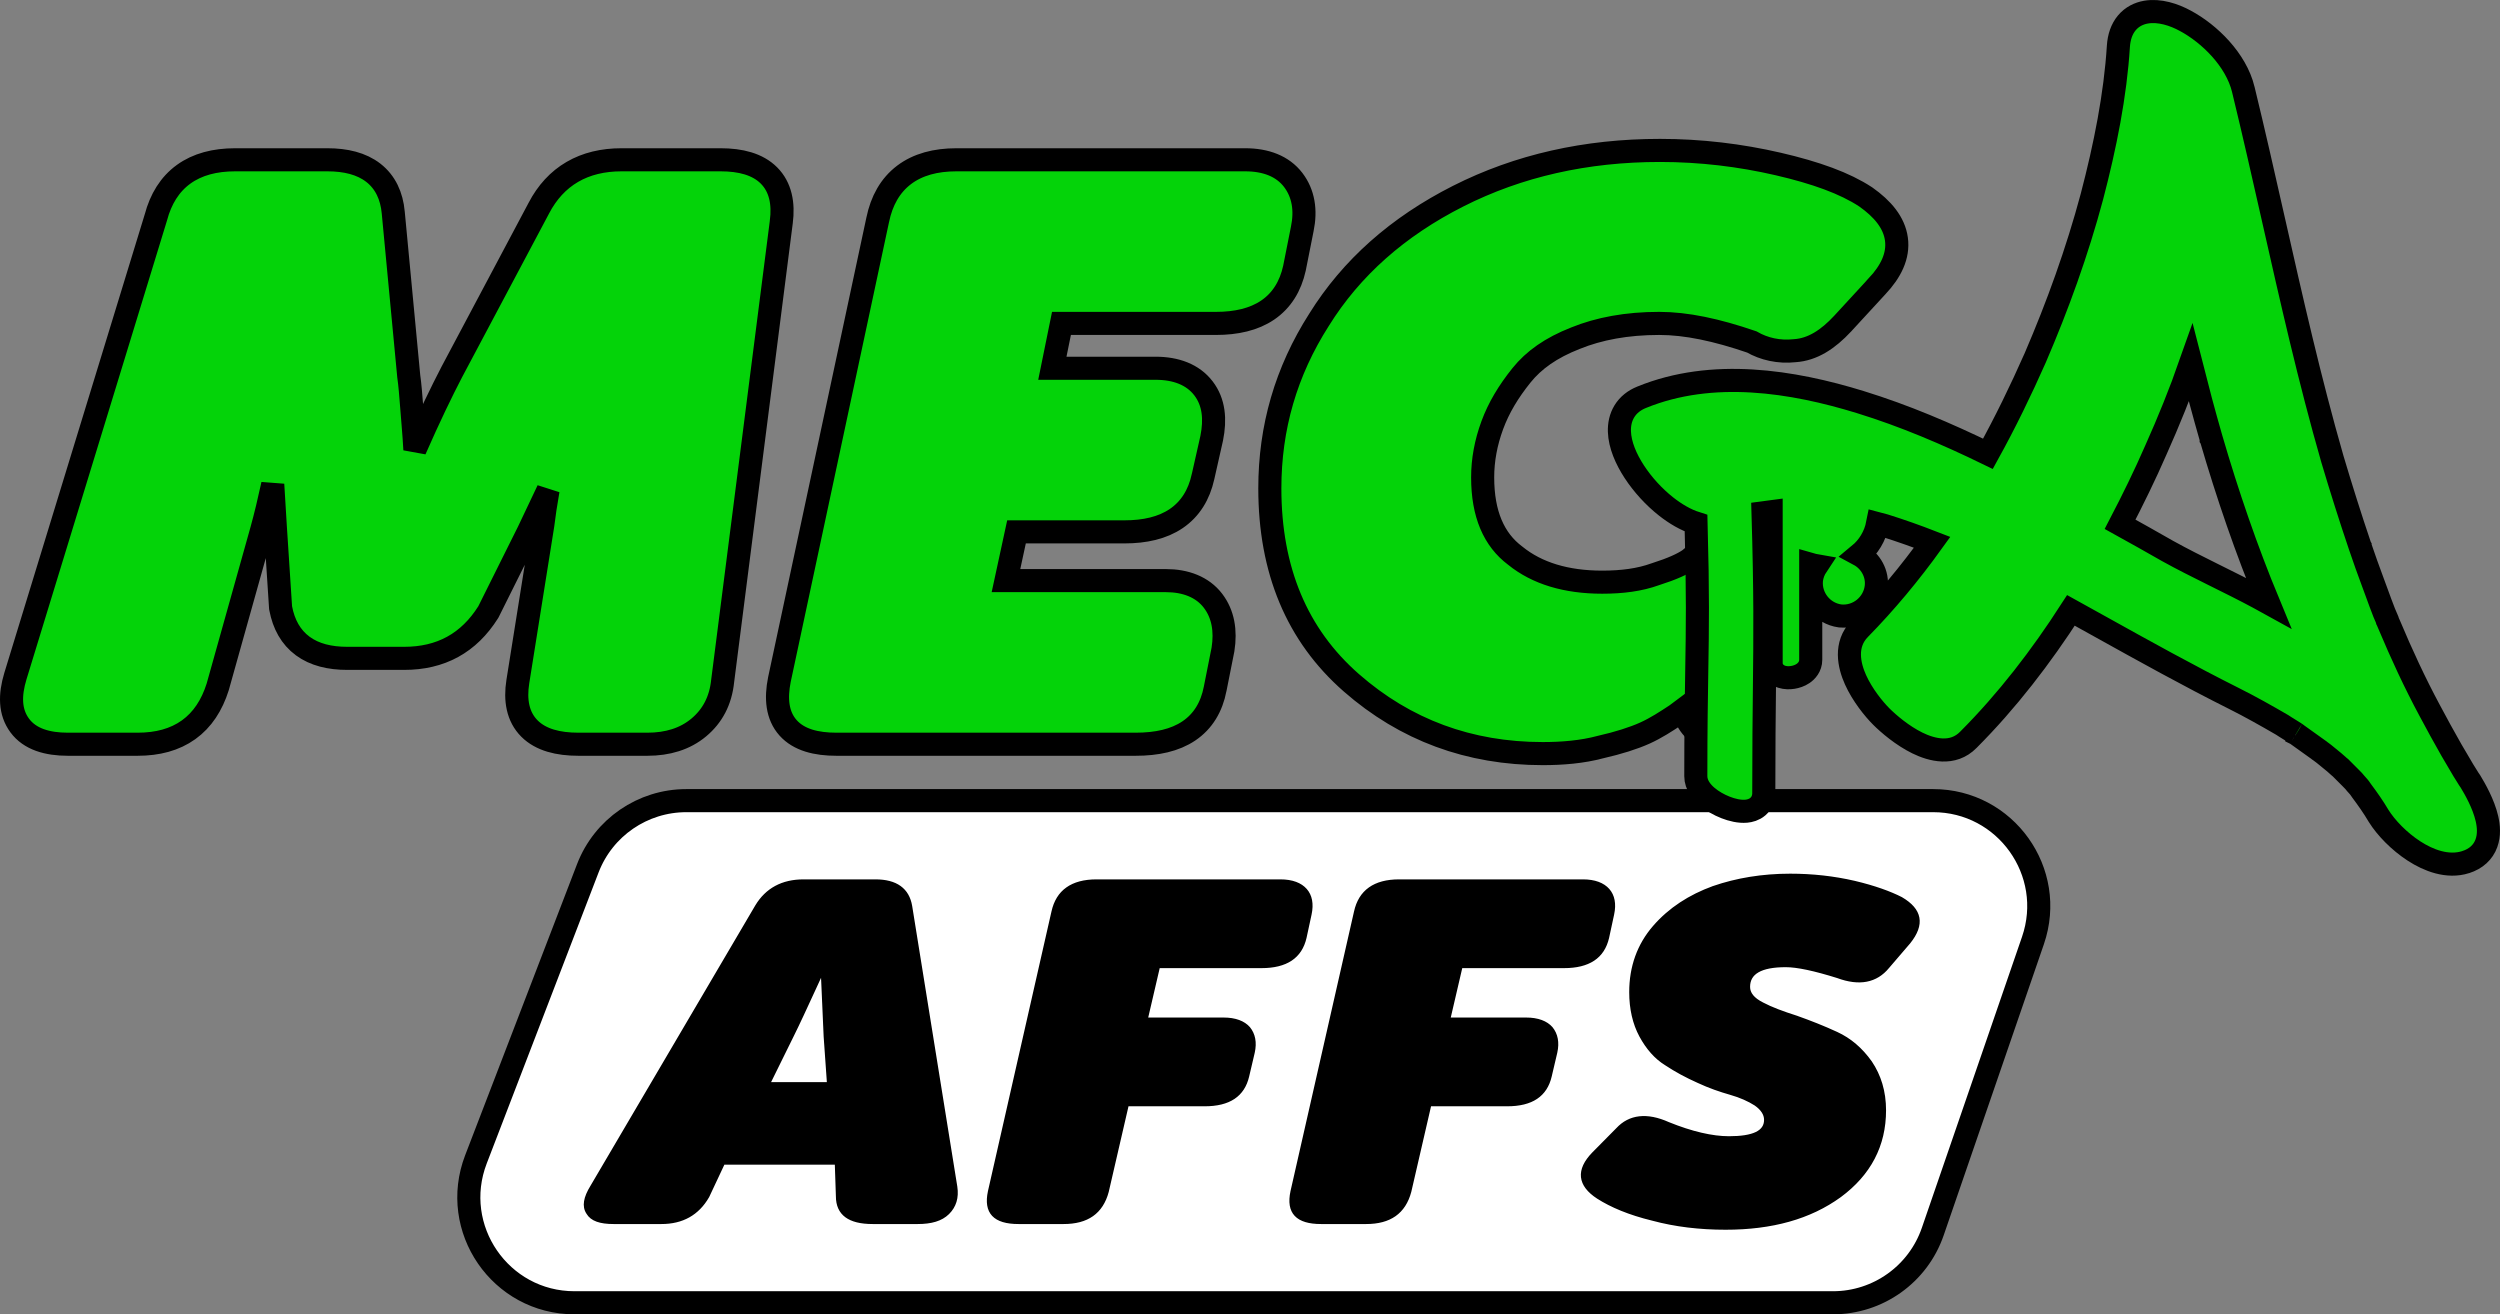 <svg xmlns="http://www.w3.org/2000/svg" width="1516" height="797" viewBox="0 0 1516 797" fill="none"><rect x="0" y="0" width="1516" height="797" fill="#808080" stroke="none"/><path d="M356.446 526.545C365.948 501.822 389.699 485.506 416.186 485.506H765.701H1172.26C1216.21 485.506 1247.08 528.781 1232.78 570.335L1172.03 746.829C1163.14 772.66 1138.83 790 1111.51 790H348.352C303.444 790 272.501 744.957 288.612 703.039L356.446 526.545Z" fill="white" stroke="black" stroke-width="14"></path><path d="M458.462 549.252L458.459 549.257L358.448 719.401C358.447 719.402 358.446 719.404 358.445 719.405C354.379 726.047 353.216 731.472 356.085 735.763C358.6 740.033 363.924 741.755 372.052 741.755H401.111C413.78 741.755 423.413 736.487 429.59 725.668L429.6 725.651L429.608 725.633L438.934 705.767H506.726L507.385 725.429C507.387 730.873 509.21 734.995 512.909 737.734C516.582 740.454 522.031 741.755 529.172 741.755H556.542C564.709 741.755 570.95 740.017 575.141 735.852C579.32 731.697 581.048 726.35 580.013 719.587L580.012 719.583L552.643 549.431L552.642 549.427C551.78 544.283 549.526 540.342 545.852 537.696C542.191 535.059 537.176 533.751 530.862 533.751H487.274C474.273 533.751 464.642 539.013 458.462 549.252ZM501.942 656.687H466.79L480.625 628.619C480.626 628.618 480.626 628.618 480.626 628.617C484.485 620.867 489.017 611.012 494.585 598.907C495.773 596.324 497.008 593.638 498.294 590.848L499.952 628.418L499.953 628.431L501.942 656.687ZM599.576 722.43L599.575 722.437C598.208 728.842 598.946 733.723 602.023 736.991C605.081 740.239 610.327 741.755 617.635 741.755H645.004C652.168 741.755 658.023 740.229 662.525 737.057C667.032 733.882 670.13 729.093 671.843 722.67L671.845 722.662L671.847 722.654L683.922 670.355H730.491C737.983 670.355 743.921 668.904 748.339 665.952C752.77 662.991 755.62 658.555 756.996 652.694L760.375 638.299L760.376 638.294C761.753 632.132 760.73 627.072 757.573 623.186L757.566 623.179L757.56 623.171C754.392 619.573 749.163 617.532 741.979 617.532H695.642L702.843 586.574H764.956C772.448 586.574 778.47 585.124 782.972 582.136C787.487 579.14 790.424 574.631 791.799 568.623L791.801 568.617L794.842 554.51L794.842 554.509C796.215 548.073 795.202 543 792.025 539.391C788.858 535.792 783.628 533.751 776.445 533.751H664.94C657.439 533.751 651.413 535.348 646.91 538.558C642.399 541.774 639.469 546.569 638.096 552.857C638.096 552.857 638.096 552.858 638.095 552.858L599.576 722.43ZM783.042 722.43L783.041 722.437C781.674 728.842 782.411 733.723 785.489 736.991C788.547 740.239 793.792 741.755 801.1 741.755H828.47C835.634 741.755 841.489 740.229 845.99 737.057C850.498 733.882 853.595 729.093 855.309 722.67L855.311 722.662L855.313 722.654L867.387 670.355H913.957C921.449 670.355 927.387 668.904 931.805 665.952C936.235 662.991 939.086 658.555 940.461 652.694L943.84 638.299L943.841 638.294C945.219 632.132 944.195 627.072 941.038 623.186L941.032 623.179L941.026 623.171C937.858 619.573 932.629 617.532 925.445 617.532H879.108L886.309 586.574H948.422C955.914 586.574 961.935 585.124 966.438 582.136C970.953 579.14 973.889 574.631 975.265 568.623L975.266 568.617L978.307 554.51L978.308 554.509C979.681 548.073 978.668 543 975.491 539.391C972.323 535.792 967.094 533.751 959.91 533.751H848.405C840.905 533.751 834.879 535.348 830.376 538.558C825.865 541.774 822.935 546.569 821.562 552.857C821.561 552.857 821.561 552.858 821.561 552.858L783.042 722.43ZM965.964 699.157L965.961 699.16C961.016 704.245 958.704 709.136 959.191 713.776C959.679 718.419 962.949 722.635 968.75 726.415L968.754 726.417C976.918 731.635 987.782 736.259 1002.01 739.724C1015.91 743.479 1030.82 745.21 1046.4 745.21C1074.52 745.21 1097.61 738.858 1115.96 725.537L1115.97 725.534C1133.99 712.203 1143.2 694.784 1143.2 673.309C1143.2 661.698 1140.13 652.1 1134.67 643.952L1134.66 643.947L1134.66 643.941C1128.87 635.816 1122.05 629.998 1113.85 626.215C1105.72 622.464 1097.6 619.291 1089.48 616.409L1089.47 616.406L1089.47 616.404C1081.36 613.814 1074.3 611.234 1068.94 608.377L1068.93 608.372C1063.25 605.529 1060.75 602.207 1060.75 598.454C1060.75 594.313 1062.52 591.24 1066.12 589.171C1069.77 587.076 1075.32 585.998 1082.89 585.998C1089.9 585.998 1100.31 588.278 1114.16 592.593C1120.8 595.058 1126.72 595.8 1131.9 594.806C1137.09 593.811 1141.5 591.081 1145.11 586.683C1145.11 586.682 1145.11 586.68 1145.11 586.679L1157.95 571.716L1157.95 571.71L1157.96 571.704C1162.39 566.184 1164.26 561.143 1163.42 556.546C1162.58 551.947 1159.06 547.959 1153.09 544.472L1153.08 544.465L1153.06 544.458C1146.26 540.981 1136.76 537.514 1124.57 534.628L1124.57 534.627C1112.03 531.74 1099.15 530.296 1085.6 530.296C1068.65 530.296 1053.05 532.895 1038.8 537.809L1038.8 537.812C1024.54 543.018 1012.3 550.836 1002.77 561.851C993.227 572.888 988.459 586.25 988.459 601.621C988.459 611.764 990.5 620.774 994.601 628.346C998.686 635.887 1003.81 641.717 1009.98 645.516C1016.08 649.561 1022.52 653.027 1029.64 656.202C1036.42 659.382 1043.21 661.694 1049.31 663.426C1055.34 665.14 1060.36 667.422 1064.37 669.981C1068.34 672.808 1070.23 675.84 1070.23 679.068C1070.23 680.852 1069.79 682.371 1068.92 683.655C1068.05 684.942 1066.73 686.024 1064.94 686.895C1061.32 688.644 1055.84 689.508 1048.43 689.508C1038.38 689.508 1025.95 686.653 1011.79 680.911C1005.32 678.01 999.406 676.831 994.14 677.419C988.865 678.008 984.281 680.369 980.488 684.48C980.486 684.482 980.484 684.484 980.482 684.487L965.964 699.157Z" fill="black" stroke="black"></path><path d="M9.324 410.059L9.319 410.074L9.315 410.089C5.887 421.467 5.883 431.693 11.95 439.932C18.11 448.297 28.799 451.303 41.121 451.303H83.483C95.519 451.303 105.952 448.57 114.367 442.534C122.8 436.484 128.518 427.608 131.998 416.583L132.032 416.474L132.063 416.365L158.735 321.203L158.739 321.19L158.742 321.177C160.953 313.173 163.155 304.036 165.388 293.745L166.973 319.74L166.974 319.754L166.975 319.767L170.113 368.059L170.141 368.486L170.221 368.907C172.04 378.514 176.316 386.41 183.609 391.769C190.774 397.034 200.003 399.224 210.57 399.224H245.087C255.992 399.224 265.818 397.008 274.47 392.267C283.125 387.525 290.225 380.464 295.984 371.341L296.172 371.043L296.33 370.726L320.388 322.435L320.418 322.375L320.446 322.314L332.342 297.239C330.903 305.302 329.9 312.282 329.155 318.336L314.008 413.374L314.006 413.385C312.249 424.524 313.91 434.632 321.069 441.795C327.976 448.705 338.496 451.303 350.731 451.303H392.571C404.789 451.303 415.394 448.12 423.732 441.152C431.98 434.26 436.99 425.006 438.227 412.905L473.776 134.636C473.776 134.631 473.777 134.627 473.777 134.622C475.238 123.498 473.378 113.491 466.295 106.405C459.412 99.518 449.054 96.896 437.025 96.896H376.881C365.698 96.896 355.669 99.239 347.08 104.238C338.474 109.246 331.727 116.68 326.756 126.201C326.751 126.209 326.747 126.217 326.743 126.225L273.946 225.601L273.931 225.629L273.917 225.657C267.916 237.2 260.352 252.772 251.594 272.708C251.331 267.889 250.964 262.71 250.493 257.173C250.196 253.673 249.937 250.344 249.693 247.201C249.11 239.69 248.61 233.241 247.855 228.048L238.46 128.821C238.46 128.819 238.46 128.817 238.46 128.816C237.541 118.845 233.731 110.472 226.367 104.757C219.191 99.189 209.594 96.896 198.541 96.896H142.581C130.334 96.896 119.736 99.606 111.345 105.684C102.931 111.777 97.472 120.722 94.532 131.804L9.324 410.059ZM472.64 412.065L472.631 412.108L472.622 412.151C470.35 423.466 471.194 433.905 477.941 441.408C484.527 448.733 495.035 451.303 507.204 451.303H688.681C701.471 451.303 712.445 448.929 720.895 443.247C729.553 437.424 734.742 428.682 736.866 417.721C736.867 417.714 736.869 417.706 736.87 417.698L741.57 394.063L741.597 393.926L741.619 393.789C743.393 382.549 741.749 372.395 735.558 364.299C729.136 355.902 718.891 352.083 706.986 352.083H610.016L616.405 322.526H681.883C694.214 322.526 704.913 320.127 713.272 314.452C721.791 308.668 727.097 300.012 729.507 289.121C729.508 289.115 729.51 289.109 729.511 289.103L734.734 265.933L734.753 265.853L734.769 265.772C737.072 254.304 736.212 243.9 729.805 235.522C723.351 227.083 713.068 223.306 700.71 223.306H638.149L643.672 196.116H737.32C749.651 196.116 760.35 193.717 768.709 188.043C777.233 182.255 782.54 173.592 784.948 162.693L784.964 162.621L784.978 162.548L789.67 138.952C789.672 138.94 789.675 138.927 789.678 138.915C792.076 127.477 790.407 117.234 784.196 109.113C777.742 100.674 767.459 96.896 755.101 96.896H579.899C567.378 96.896 556.584 99.732 548.216 106.068C539.784 112.454 534.611 121.793 532.255 133.235C532.253 133.243 532.251 133.252 532.249 133.261L472.64 412.065ZM1061.57 442.775L1049.37 388.258C1050.88 387.35 1052.23 386.197 1053.42 384.853C1056.24 381.632 1057.98 377.473 1059.13 373.301C1061.43 364.96 1062 354.109 1062 343.358C1062 335.415 1061.67 327.061 1061.38 319.316C1061.27 316.492 1061.16 313.749 1061.08 311.137C1060.85 304.209 1060.78 298.429 1061.02 294.102L1142.07 287.477L1147.3 287.049L1148.36 281.909C1150.49 271.508 1150.56 261.66 1143.53 255.172C1140.22 252.119 1136.01 250.504 1131.63 249.602C1127.4 248.731 1122.49 248.421 1117.07 248.4L1042.35 235.248L1041.75 235.142H1041.14C1028.62 235.142 1017.82 237.978 1009.45 244.314C1001.01 250.705 995.84 260.053 993.486 271.507L992.185 277.838L998.393 279.639L1017.9 285.297C1017.69 286.001 1017.49 286.66 1017.3 287.285C1017.02 288.169 1016.77 288.986 1016.54 289.77C1016.2 290.96 1015.76 292.529 1015.64 294.044C1015.52 295.575 1015.59 298.721 1018.22 301.202C1020.44 303.31 1023.18 303.57 1024.28 303.649C1025.64 303.746 1027.19 303.672 1028.58 303.593C1029.07 303.565 1029.59 303.533 1030.14 303.5C1031.12 303.44 1032.19 303.375 1033.37 303.315L1031.08 325.693L1028.61 335.76L1024.34 339.305C1020.47 341.973 1014 344.976 1003.98 348.149L1003.85 348.192L1003.71 348.24C994.266 351.661 983.634 353.03 971.578 353.03C949.696 353.03 932.047 347.636 918.973 337.068L918.873 336.987L918.77 336.91C905.885 327.257 899.084 311.694 899.084 289.486C899.084 279.002 901.011 268.457 904.929 257.817C908.796 247.313 914.641 237.55 922.645 227.588C930.092 218.318 940.497 210.912 955.307 205.102L955.345 205.087L955.383 205.071C969.587 199.307 986.454 196.116 1006.1 196.116C1022.62 196.116 1040.94 200.042 1062.25 207.342C1069.68 211.63 1078.74 213.702 1088.28 212.664C1099.16 211.979 1108.53 205.779 1117.39 196.251L1117.4 196.238L1117.41 196.224L1138.28 173.558C1138.29 173.549 1138.3 173.539 1138.3 173.53C1146.56 164.758 1151.38 155.17 1149.99 144.972C1148.63 134.922 1141.53 126.565 1131.46 119.478L1131.37 119.415L1131.28 119.355C1118.75 111.103 1101.06 104.72 1078.28 99.444C1055.29 94.12 1031.23 91.215 1006.62 91.215C961.704 91.215 920.857 100.419 884.217 118.955C847.662 137.448 819.45 162.409 799.869 193.906C779.81 225.329 770.026 259.293 770.026 296.115C770.026 345.635 786.364 385.078 819.485 414.062C852.18 442.673 890.964 456.984 935.492 456.984C947.279 456.984 959.41 456.025 970.653 452.991C981.332 450.567 990.659 447.611 997.477 444.525C1004.26 441.456 1010.4 437.413 1016.02 433.713L1016.22 433.579L1016.35 433.493L1016.48 433.402C1018.01 432.292 1019.44 431.239 1020.75 430.252C1021.74 434.639 1023.68 438.603 1026.82 441.939C1033.29 448.816 1043.27 451.303 1054.73 451.303H1063.47L1061.57 442.775Z" fill="#04D309" stroke="black" stroke-width="14"></path><path d="M1447.89 376.684L1447.8 376.311L1447.62 375.871C1447.25 374.947 1446.89 374.126 1446.58 373.433C1446.27 372.731 1446.01 372.15 1445.76 371.522C1444.2 367.452 1442.67 363.466 1441.15 359.183L1441.14 359.155L1441.13 359.128C1440.38 357.095 1439.64 355.088 1438.91 353.099C1436.22 345.788 1433.61 338.709 1431.18 331.416L1431.18 331.398L1431.17 331.381C1425.26 313.925 1419.66 296.147 1414.36 278.355C1400.54 230.251 1389.54 181.541 1378.51 132.672C1372.6 106.521 1366.69 80.324 1360.32 54.151L1360.32 54.143C1355.94 36.218 1339.77 20.444 1325.26 12.653C1318.38 8.864 1309.43 5.952 1301.33 7.36C1297.06 8.102 1292.88 10.087 1289.71 13.871C1286.59 17.601 1284.97 22.457 1284.59 28.044L1284.59 28.066L1284.59 28.088C1282.75 57.561 1276.61 88.429 1268.54 119.235C1259.57 152.703 1247.81 185.289 1234.16 217.001C1225.43 236.76 1215.94 256.23 1205.48 275.188C1180.58 263.083 1154.94 252.109 1128.13 243.841C1087.04 231.169 1038.46 223.354 995.479 240.906C990.969 242.719 987.378 245.571 985.022 249.423C982.691 253.234 981.886 257.502 982.013 261.664C982.26 269.763 986.04 278.423 991.035 286.068C996.123 293.856 1002.96 301.349 1010.36 307.175C1015.92 311.551 1022.15 315.271 1028.49 317.275C1029.68 360.791 1029.35 380.372 1028.92 406.272C1028.65 422.653 1028.34 441.563 1028.34 470.654C1028.34 476.204 1032.1 480.443 1035.03 482.957C1038.28 485.76 1042.4 488.073 1046.39 489.636C1050.25 491.146 1054.83 492.29 1058.95 491.912C1061.03 491.719 1063.71 491.067 1065.96 489.125C1068.45 486.976 1069.56 484.004 1069.56 481.002C1069.56 453.397 1069.77 433.693 1069.96 416.525C1070.31 384.212 1070.57 360.885 1069.1 310.781C1070.74 310.511 1072.37 310.294 1074.02 310.118V310.172V310.367V310.561V310.756V310.95V311.145V311.339V311.534V311.728V311.923V312.117V312.311V312.506V312.7V312.895V313.089V313.283V313.478V313.672V313.867V314.061V314.255V314.45V314.644V314.839V315.033V315.227V315.422V315.616V315.81V316.005V316.199V316.393V316.588V316.782V316.976V317.17V317.365V317.559V317.753V317.948V318.142V318.336V318.53V318.725V318.919V319.113V319.307V319.502V319.696V319.89V320.084V320.279V320.473V320.667V320.861V321.055V321.25V321.444V321.638V321.832V322.026V322.22V322.415V322.609V322.803V322.997V323.191V323.385V323.58V323.774V323.968V324.162V324.356V324.55V324.744V324.938V325.133V325.327V325.521V325.715V325.909V326.103V326.297V326.491V326.685V326.879V327.074V327.268V327.462V327.656V327.85V328.044V328.238V328.432V328.626V328.82V329.014V329.208V329.402V329.596V329.79V329.984V330.178V330.372V330.566V330.76V330.954V331.148V331.342V331.536V331.73V331.924V332.118V332.312V332.506V332.7V332.894V333.088V333.282V333.476V333.67V333.864V334.058V334.252V334.446V334.64V334.834V335.028V335.222V335.416V335.61V335.804V335.997V336.191V336.385V336.579V336.773V336.967V337.161V337.355V337.549V337.743V337.937V338.131V338.325V338.518V338.712V338.906V339.1V339.294V339.488V339.682V339.876V340.07V340.264V340.457V340.651V340.845V341.039V341.233V341.427V341.621V341.815V342.008V342.202V342.396V342.59V342.784V342.978V343.172V343.366V343.559V343.753V343.947V344.141V344.335V344.529V344.723V344.916V345.11V345.304V345.498V345.692V345.886V346.08V346.273V346.467V346.661V346.855V347.049V347.243V347.436V347.63V347.824V348.018V348.212V348.406V348.6V348.793V348.987V349.181V349.375V349.569V349.763V349.956V350.15V350.344V350.538V350.732V350.926V351.119V351.313V351.507V351.701V351.895V352.089V352.282V352.476V352.67V352.864V353.058V353.252V353.445V353.639V353.833V354.027V354.221V354.415V354.608V354.802V354.996V355.19V355.384V355.578V355.772V355.965V356.159V356.353V356.547V356.741V356.935V357.128V357.322V357.516V357.71V357.904V358.098V358.292V358.485V358.679V358.873V359.067V359.261V359.455V359.648V359.842V360.036V360.23V360.424V360.618V360.812V361.005V361.199V361.393V361.587V361.781V361.975V362.169V362.363V362.556V362.75V362.944V363.138V363.332V363.526V363.72V363.914V364.108V364.301V364.495V364.689V364.883V365.077V365.271V365.465V365.659V365.853V366.046V366.24V366.434V366.628V366.822V367.016V367.21V367.404V367.598V367.792V367.986V368.18V368.374V368.567V368.761V368.955V369.149V369.343V369.537V369.731V369.925V370.119V370.313V370.507V370.701V370.895V371.089V371.283V371.477V371.671V371.865V372.059V372.253V372.447V372.641V372.835V373.029V373.223V373.417V373.611V373.805V373.999V374.193V374.387V374.581V374.775V374.969V375.163V375.357V375.551V375.745V375.939V376.133V376.327V376.521V376.715V376.909V377.103V377.297V377.491V377.685V377.88V378.074V378.268V378.462V378.656V378.85V379.044V379.238V379.432V379.626V379.821V380.015V380.209V380.403V380.597V380.791V380.985V381.179V381.374V381.568V381.762V381.956V382.15V382.344V382.539V382.733V382.927V383.121V383.315V383.51V383.704V383.898V384.092V384.286V384.481V384.675V384.869V385.063V385.258V385.452V385.646V385.84V386.035V386.229V386.423V386.617V386.812V387.006V387.2V387.394V387.589V387.783V387.977V388.172V388.366V388.56V388.755V388.949V389.143V389.338V389.532V389.726V389.921V390.115V390.31V390.504V390.698V390.893V391.087V391.281V391.476V391.67V391.865V392.059V392.254V392.448V392.642V392.837V393.031V393.226V393.42V393.615V393.809V394.004V394.198V394.393V394.587V394.782V394.976V395.171V395.365V395.56V395.754V395.949V396.143V396.338V396.532V396.727V396.922V397.116V397.311V397.505V397.7V397.895V398.089V398.284V398.478V398.673V398.868V399.062V399.257V399.452V399.646V399.841V400.036V400.23V400.425V400.62V400.814V401.009V401.204V401.399V401.593V401.788V401.983C1074.02 407.256 1078.17 409.647 1080.42 410.377C1082.74 411.125 1085.17 411.083 1087.1 410.78C1089.08 410.47 1091.39 409.756 1093.39 408.392C1095.37 407.051 1098.03 404.335 1098.03 400.102V399.966V399.83V399.694V399.558V399.422V399.286V399.15V399.014V398.878V398.742V398.606V398.47V398.335V398.199V398.063V397.927V397.791V397.655V397.52V397.384V397.248V397.112V396.976V396.84V396.705V396.569V396.433V396.297V396.162V396.026V395.89V395.754V395.619V395.483V395.347V395.211V395.076V394.94V394.804V394.669V394.533V394.397V394.261V394.126V393.99V393.854V393.719V393.583V393.447V393.312V393.176V393.041V392.905V392.769V392.634V392.498V392.363V392.227V392.091V391.956V391.82V391.685V391.549V391.413V391.278V391.142V391.007V390.871V390.736V390.6V390.465V390.329V390.194V390.058V389.923V389.787V389.652V389.516V389.381V389.245V389.11V388.974V388.839V388.703V388.568V388.432V388.297V388.162V388.026V387.891V387.755V387.62V387.484V387.349V387.214V387.078V386.943V386.807V386.672V386.537V386.401V386.266V386.13V385.995V385.86V385.724V385.589V385.454V385.318V385.183V385.048V384.912V384.777V384.642V384.506V384.371V384.236V384.1V383.965V383.83V383.694V383.559V383.424V383.289V383.153V383.018V382.883V382.747V382.612V382.477V382.342V382.206V382.071V381.936V381.801V381.665V381.53V381.395V381.26V381.124V380.989V380.854V380.719V380.584V380.448V380.313V380.178V380.043V379.908V379.772V379.637V379.502V379.367V379.232V379.096V378.961V378.826V378.691V378.556V378.42V378.285V378.15V378.015V377.88V377.745V377.609V377.474V377.339V377.204V377.069V376.934V376.799V376.663V376.528V376.393V376.258V376.123V375.988V375.853V375.718V375.582V375.447V375.312V375.177V375.042V374.907V374.772V374.637V374.502V374.366V374.231V374.096V373.961V373.826V373.691V373.556V373.421V373.286V373.151V373.015V372.88V372.745V372.61V372.475V372.34V372.205V372.07V371.935V371.8V371.665V371.53V371.395V371.259V371.124V370.989V370.854V370.719V370.584V370.449V370.314V370.179V370.044V369.909V369.774V369.639V369.504V369.369V369.234V369.099V368.963V368.828V368.693V368.558V368.423V368.288V368.153V368.018V367.883V367.748V367.613V367.478V367.343V367.208V367.073V366.938V366.803V366.668V366.533V366.398V366.263V366.128V365.992V365.857V365.722V365.587V365.452V365.317V365.182V365.047V364.912V364.777V364.642V364.507V364.372V364.237V364.102V363.967V363.832V363.697V363.562V363.427V363.292V363.157V363.021V362.886V362.751V362.616V362.481V362.346V362.211V362.076V361.941V361.806V361.671V361.536V361.401V361.266V361.131V360.996V360.861V360.726V360.591V360.455V360.32V360.185V360.05V359.915V359.78V359.645V359.51V359.375V359.24V359.105V358.97V358.835V358.7V358.565V358.429V358.294V358.159V358.024V357.889V357.754V357.619V357.484V357.349V357.214V357.079V356.943V356.808V356.673V356.538V356.403V356.268V356.133V355.998V355.863V355.728V355.592V355.457V355.322V355.187V355.052V354.917V354.782V354.647V354.511V354.376V354.241V354.106V353.971V353.836V353.701V353.565V353.43V353.295V353.16V353.025V352.89V352.754V352.619V352.484V352.349V352.214V352.079V351.943V351.808V351.673V351.538V351.403V351.267V351.132V350.997V350.862V350.727V350.591V350.456V350.321V350.186V350.051V349.915V349.78V349.645V349.51V349.374V349.239V349.104V348.969V348.833V348.698V348.563V348.428V348.292V348.157V348.022V347.887V347.751V347.616V347.481V347.345V347.21V347.075V346.939V346.804V346.669V346.534V346.398V346.263V346.128V345.992V345.857V345.722V345.586V345.451V345.316V345.18V345.045V344.909V344.774V344.639V344.503V344.368V344.233V344.097V343.962V343.826V343.691V343.556V343.42V343.285V343.149V343.014V342.878V342.743V342.608V342.472V342.337V342.278C1099.2 342.615 1100.41 342.891 1101.65 343.107C1100.02 345.563 1098.9 348.408 1098.48 351.496L1098.46 351.651L1098.45 351.807C1097.48 362.451 1105.16 372.04 1115.73 373.485L1115.89 373.507L1116.05 373.521C1126.7 374.492 1136.26 366.77 1137.7 356.205C1138.82 347.939 1134.35 340.102 1127.4 336.372C1133.04 331.72 1137.1 325.133 1138.58 317.537C1140 317.91 1141.4 318.286 1142.83 318.695C1152.62 321.764 1162.13 325.144 1171.66 328.839C1158.18 347.564 1143.51 365.228 1127.64 381.403L1127.63 381.414L1127.62 381.425C1118.46 390.843 1121.23 403.432 1125.2 412.232C1129.36 421.447 1136.2 429.886 1140.82 434.521C1145.2 438.906 1153.56 446.058 1162.71 450.557C1171.3 454.777 1184.19 458.263 1193.63 448.602C1217.24 424.925 1237.71 398.225 1255.82 370.14C1261.74 373.417 1267.66 376.706 1273.58 379.996C1300.29 394.843 1327.05 409.72 1354.76 423.606C1364.49 428.479 1374.26 433.979 1383.83 439.544C1384.42 439.956 1385.19 440.439 1385.83 440.835C1386.39 441.19 1387.05 441.597 1387.72 442.01C1388.12 442.255 1388.52 442.501 1388.9 442.739C1389.98 443.404 1390.98 444.032 1391.76 444.541C1392.14 444.792 1392.43 444.983 1392.61 445.117L1392.78 445.279L1393.25 445.616L1399.82 450.32L1406.39 455.023L1406.41 455.043L1406.44 455.062C1408.37 456.413 1410.03 457.793 1411.97 459.394C1412.94 460.2 1413.98 461.062 1415.16 462.005L1415.24 462.073L1415.33 462.139C1415.63 462.366 1416.2 462.875 1417.14 463.728C1417.54 464.092 1418 464.509 1418.43 464.881C1418.66 465.079 1418.98 465.348 1419.33 465.624L1422.24 468.543L1425.53 471.836C1426.87 473.181 1427.74 474.07 1428.32 474.848L1428.53 475.13L1428.77 475.39C1430.24 476.993 1430.74 477.627 1430.94 477.908C1431.04 478.044 1431.1 478.134 1431.27 478.394C1431.45 478.672 1431.71 479.06 1432.08 479.552C1435.76 484.478 1439.34 489.572 1442.28 494.579L1442.33 494.66L1442.38 494.74C1446.86 501.933 1454.81 510.181 1463.83 516.035C1472.61 521.737 1484.15 526.26 1495.16 522.799L1495.17 522.795C1501.47 520.8 1505.78 516.792 1507.76 511.344C1509.58 506.332 1509.13 500.967 1508.09 496.447C1506.02 487.406 1500.77 478.329 1498.11 473.926L1498.03 473.799L1497.95 473.676C1497.62 473.185 1497.31 472.762 1497.16 472.543C1497.12 472.496 1497.1 472.459 1497.08 472.432C1497.07 472.428 1497.07 472.424 1497.07 472.421L1497.01 472.306L1496.87 472.076C1496.36 471.213 1495.77 470.287 1495.24 469.456L1495.21 469.411C1494.65 468.529 1494.16 467.748 1493.74 467.059L1493.72 467.025L1493.7 466.991C1492.51 465.052 1491.39 463.099 1490.21 461.047L1490.19 461.009C1489.04 459.023 1487.84 456.942 1486.56 454.848C1481.95 446.827 1477.63 438.792 1473.26 430.654C1464.31 413.961 1456.27 396.609 1448.83 378.89L1448.74 378.68L1448.64 378.476C1448.31 377.812 1448.1 377.29 1447.99 376.978C1447.94 376.833 1447.91 376.735 1447.89 376.692C1447.89 376.689 1447.89 376.686 1447.89 376.684ZM1447.89 376.684L1447.89 376.676C1447.89 376.662 1447.89 376.665 1447.89 376.684ZM1392.77 445.234C1392.77 445.231 1392.76 445.223 1392.74 445.211C1392.77 445.232 1392.78 445.239 1392.77 445.234ZM1328.49 220.034C1332.39 235.399 1336.48 250.735 1340.85 265.944L1340.85 265.959L1340.86 265.973C1350.74 299.856 1362.14 333.135 1375.59 365.622C1373.5 364.46 1371.4 363.332 1369.3 362.241C1360.97 357.777 1352.51 353.576 1344.15 349.426C1343.3 349.007 1342.46 348.588 1341.62 348.169C1332.4 343.589 1323.31 339.031 1314.4 334.105C1304.85 328.673 1295.25 323.213 1285.63 317.922C1293.3 303.175 1300.69 288.127 1307.36 272.798C1315.09 255.544 1322.2 237.955 1328.49 220.034Z" fill="#04D309" stroke="black" stroke-width="14"></path></svg>